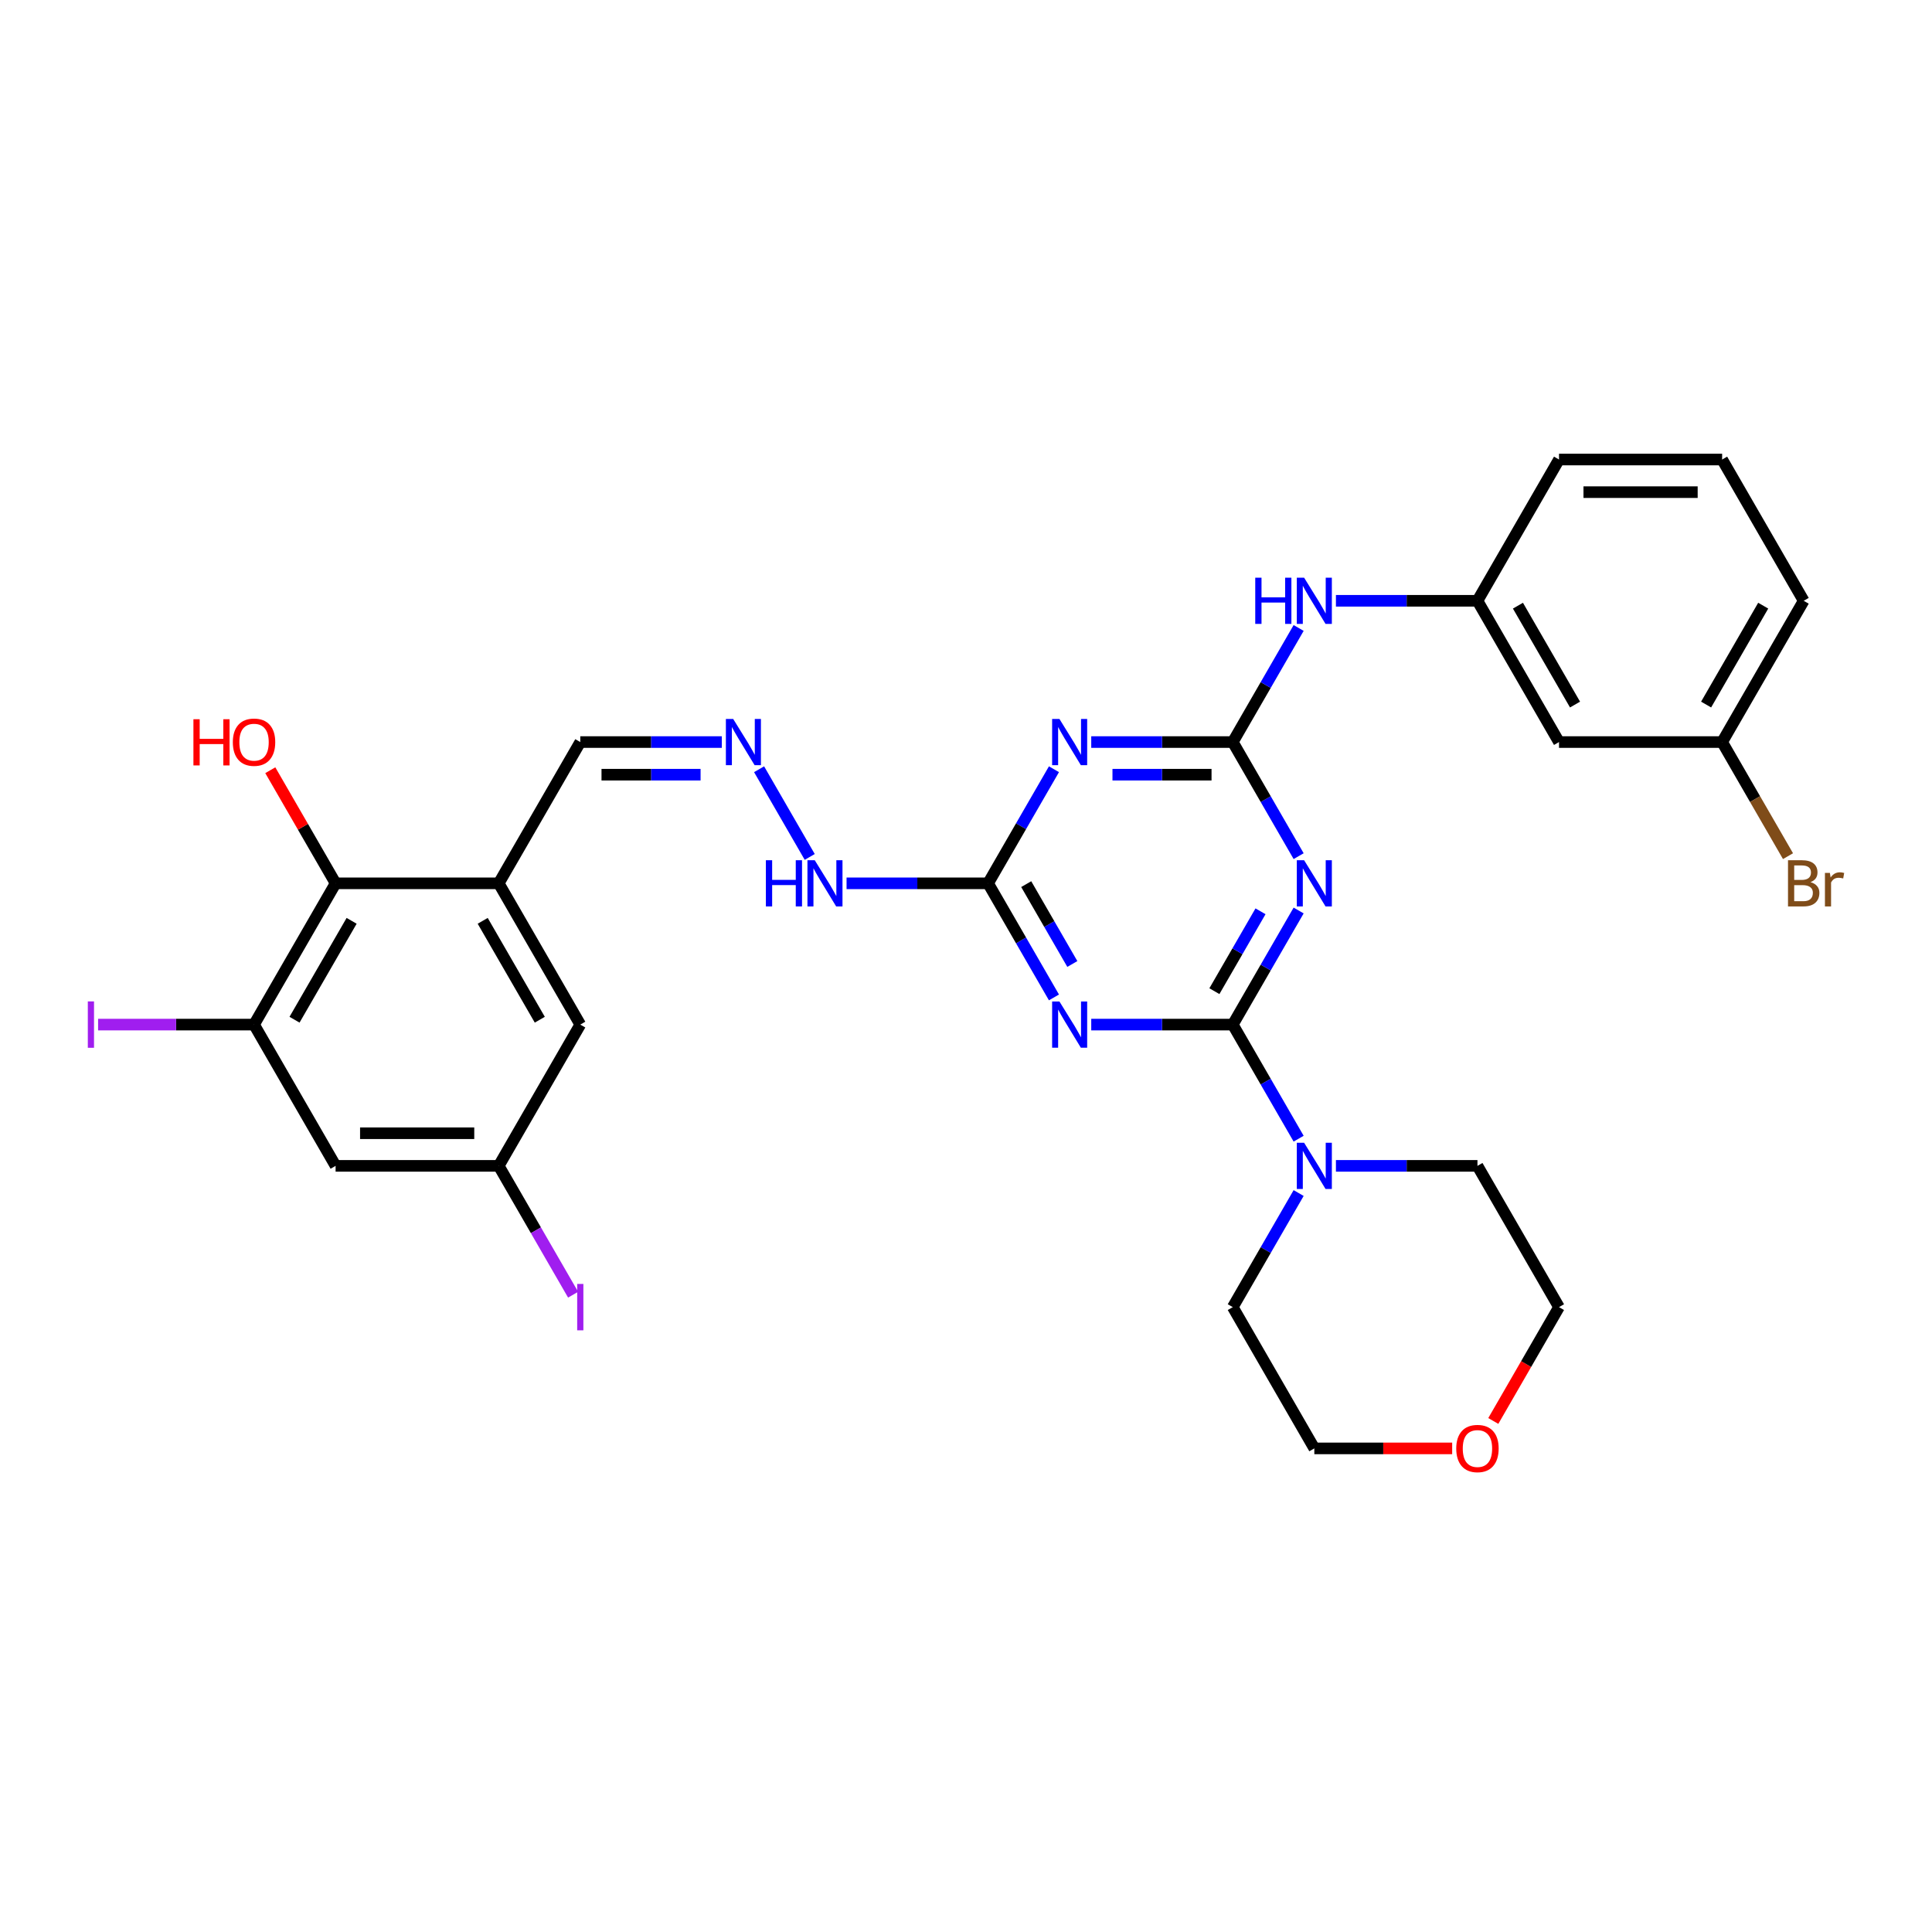 <?xml version='1.0' encoding='iso-8859-1'?>
<svg version='1.1' baseProfile='full'
              xmlns='http://www.w3.org/2000/svg'
                      xmlns:rdkit='http://www.rdkit.org/xml'
                      xmlns:xlink='http://www.w3.org/1999/xlink'
                  xml:space='preserve'
width='1000px' height='1000px' viewBox='0 0 1000 1000'>
<!-- END OF HEADER -->
<rect style='opacity:1.0;fill:#FFFFFF;stroke:none' width='1000' height='1000' x='0' y='0'> </rect>
<path class='bond-0' d='M 638.079,530.329 L 655.127,500.802' style='fill:none;fill-rule:evenodd;stroke:#000000;stroke-width:6px;stroke-linecap:butt;stroke-linejoin:miter;stroke-opacity:1' />
<path class='bond-0' d='M 655.127,500.802 L 672.174,471.275' style='fill:none;fill-rule:evenodd;stroke:#0000FF;stroke-width:6px;stroke-linecap:butt;stroke-linejoin:miter;stroke-opacity:1' />
<path class='bond-0' d='M 628.57,513.028 L 640.503,492.359' style='fill:none;fill-rule:evenodd;stroke:#000000;stroke-width:6px;stroke-linecap:butt;stroke-linejoin:miter;stroke-opacity:1' />
<path class='bond-0' d='M 640.503,492.359 L 652.436,471.69' style='fill:none;fill-rule:evenodd;stroke:#0000FF;stroke-width:6px;stroke-linecap:butt;stroke-linejoin:miter;stroke-opacity:1' />
<path class='bond-1' d='M 638.079,530.329 L 601.453,530.329' style='fill:none;fill-rule:evenodd;stroke:#000000;stroke-width:6px;stroke-linecap:butt;stroke-linejoin:miter;stroke-opacity:1' />
<path class='bond-1' d='M 601.453,530.329 L 564.827,530.329' style='fill:none;fill-rule:evenodd;stroke:#0000FF;stroke-width:6px;stroke-linecap:butt;stroke-linejoin:miter;stroke-opacity:1' />
<path class='bond-5' d='M 638.079,530.329 L 655.127,559.856' style='fill:none;fill-rule:evenodd;stroke:#000000;stroke-width:6px;stroke-linecap:butt;stroke-linejoin:miter;stroke-opacity:1' />
<path class='bond-5' d='M 655.127,559.856 L 672.174,589.382' style='fill:none;fill-rule:evenodd;stroke:#0000FF;stroke-width:6px;stroke-linecap:butt;stroke-linejoin:miter;stroke-opacity:1' />
<path class='bond-2' d='M 672.174,443.143 L 655.127,413.616' style='fill:none;fill-rule:evenodd;stroke:#0000FF;stroke-width:6px;stroke-linecap:butt;stroke-linejoin:miter;stroke-opacity:1' />
<path class='bond-2' d='M 655.127,413.616 L 638.079,384.089' style='fill:none;fill-rule:evenodd;stroke:#000000;stroke-width:6px;stroke-linecap:butt;stroke-linejoin:miter;stroke-opacity:1' />
<path class='bond-4' d='M 545.527,516.263 L 528.479,486.736' style='fill:none;fill-rule:evenodd;stroke:#0000FF;stroke-width:6px;stroke-linecap:butt;stroke-linejoin:miter;stroke-opacity:1' />
<path class='bond-4' d='M 528.479,486.736 L 511.432,457.209' style='fill:none;fill-rule:evenodd;stroke:#000000;stroke-width:6px;stroke-linecap:butt;stroke-linejoin:miter;stroke-opacity:1' />
<path class='bond-4' d='M 555.036,498.961 L 543.103,478.293' style='fill:none;fill-rule:evenodd;stroke:#0000FF;stroke-width:6px;stroke-linecap:butt;stroke-linejoin:miter;stroke-opacity:1' />
<path class='bond-4' d='M 543.103,478.293 L 531.17,457.624' style='fill:none;fill-rule:evenodd;stroke:#000000;stroke-width:6px;stroke-linecap:butt;stroke-linejoin:miter;stroke-opacity:1' />
<path class='bond-9' d='M 638.079,384.089 L 655.127,354.562' style='fill:none;fill-rule:evenodd;stroke:#000000;stroke-width:6px;stroke-linecap:butt;stroke-linejoin:miter;stroke-opacity:1' />
<path class='bond-9' d='M 655.127,354.562 L 672.174,325.036' style='fill:none;fill-rule:evenodd;stroke:#0000FF;stroke-width:6px;stroke-linecap:butt;stroke-linejoin:miter;stroke-opacity:1' />
<path class='bond-32' d='M 638.079,384.089 L 601.453,384.089' style='fill:none;fill-rule:evenodd;stroke:#000000;stroke-width:6px;stroke-linecap:butt;stroke-linejoin:miter;stroke-opacity:1' />
<path class='bond-32' d='M 601.453,384.089 L 564.827,384.089' style='fill:none;fill-rule:evenodd;stroke:#0000FF;stroke-width:6px;stroke-linecap:butt;stroke-linejoin:miter;stroke-opacity:1' />
<path class='bond-32' d='M 627.091,400.976 L 601.453,400.976' style='fill:none;fill-rule:evenodd;stroke:#000000;stroke-width:6px;stroke-linecap:butt;stroke-linejoin:miter;stroke-opacity:1' />
<path class='bond-32' d='M 601.453,400.976 L 575.814,400.976' style='fill:none;fill-rule:evenodd;stroke:#0000FF;stroke-width:6px;stroke-linecap:butt;stroke-linejoin:miter;stroke-opacity:1' />
<path class='bond-3' d='M 545.527,398.156 L 528.479,427.682' style='fill:none;fill-rule:evenodd;stroke:#0000FF;stroke-width:6px;stroke-linecap:butt;stroke-linejoin:miter;stroke-opacity:1' />
<path class='bond-3' d='M 528.479,427.682 L 511.432,457.209' style='fill:none;fill-rule:evenodd;stroke:#000000;stroke-width:6px;stroke-linecap:butt;stroke-linejoin:miter;stroke-opacity:1' />
<path class='bond-13' d='M 511.432,457.209 L 474.806,457.209' style='fill:none;fill-rule:evenodd;stroke:#000000;stroke-width:6px;stroke-linecap:butt;stroke-linejoin:miter;stroke-opacity:1' />
<path class='bond-13' d='M 474.806,457.209 L 438.179,457.209' style='fill:none;fill-rule:evenodd;stroke:#0000FF;stroke-width:6px;stroke-linecap:butt;stroke-linejoin:miter;stroke-opacity:1' />
<path class='bond-24' d='M 691.474,603.449 L 728.1,603.449' style='fill:none;fill-rule:evenodd;stroke:#0000FF;stroke-width:6px;stroke-linecap:butt;stroke-linejoin:miter;stroke-opacity:1' />
<path class='bond-24' d='M 728.1,603.449 L 764.727,603.449' style='fill:none;fill-rule:evenodd;stroke:#000000;stroke-width:6px;stroke-linecap:butt;stroke-linejoin:miter;stroke-opacity:1' />
<path class='bond-25' d='M 672.174,617.515 L 655.127,647.042' style='fill:none;fill-rule:evenodd;stroke:#0000FF;stroke-width:6px;stroke-linecap:butt;stroke-linejoin:miter;stroke-opacity:1' />
<path class='bond-25' d='M 655.127,647.042 L 638.079,676.569' style='fill:none;fill-rule:evenodd;stroke:#000000;stroke-width:6px;stroke-linecap:butt;stroke-linejoin:miter;stroke-opacity:1' />
<path class='bond-6' d='M 258.138,457.209 L 300.353,384.089' style='fill:none;fill-rule:evenodd;stroke:#000000;stroke-width:6px;stroke-linecap:butt;stroke-linejoin:miter;stroke-opacity:1' />
<path class='bond-8' d='M 258.138,457.209 L 173.706,457.209' style='fill:none;fill-rule:evenodd;stroke:#000000;stroke-width:6px;stroke-linecap:butt;stroke-linejoin:miter;stroke-opacity:1' />
<path class='bond-12' d='M 258.138,457.209 L 300.353,530.329' style='fill:none;fill-rule:evenodd;stroke:#000000;stroke-width:6px;stroke-linecap:butt;stroke-linejoin:miter;stroke-opacity:1' />
<path class='bond-12' d='M 249.846,476.62 L 279.397,527.804' style='fill:none;fill-rule:evenodd;stroke:#000000;stroke-width:6px;stroke-linecap:butt;stroke-linejoin:miter;stroke-opacity:1' />
<path class='bond-7' d='M 131.49,530.329 L 173.706,457.209' style='fill:none;fill-rule:evenodd;stroke:#000000;stroke-width:6px;stroke-linecap:butt;stroke-linejoin:miter;stroke-opacity:1' />
<path class='bond-7' d='M 152.447,527.804 L 181.998,476.62' style='fill:none;fill-rule:evenodd;stroke:#000000;stroke-width:6px;stroke-linecap:butt;stroke-linejoin:miter;stroke-opacity:1' />
<path class='bond-19' d='M 131.49,530.329 L 91.132,530.329' style='fill:none;fill-rule:evenodd;stroke:#000000;stroke-width:6px;stroke-linecap:butt;stroke-linejoin:miter;stroke-opacity:1' />
<path class='bond-19' d='M 91.132,530.329 L 50.774,530.329' style='fill:none;fill-rule:evenodd;stroke:#A01EEF;stroke-width:6px;stroke-linecap:butt;stroke-linejoin:miter;stroke-opacity:1' />
<path class='bond-34' d='M 131.49,530.329 L 173.706,603.449' style='fill:none;fill-rule:evenodd;stroke:#000000;stroke-width:6px;stroke-linecap:butt;stroke-linejoin:miter;stroke-opacity:1' />
<path class='bond-21' d='M 173.706,457.209 L 156.805,427.936' style='fill:none;fill-rule:evenodd;stroke:#000000;stroke-width:6px;stroke-linecap:butt;stroke-linejoin:miter;stroke-opacity:1' />
<path class='bond-21' d='M 156.805,427.936 L 139.904,398.662' style='fill:none;fill-rule:evenodd;stroke:#FF0000;stroke-width:6px;stroke-linecap:butt;stroke-linejoin:miter;stroke-opacity:1' />
<path class='bond-16' d='M 691.474,310.969 L 728.1,310.969' style='fill:none;fill-rule:evenodd;stroke:#0000FF;stroke-width:6px;stroke-linecap:butt;stroke-linejoin:miter;stroke-opacity:1' />
<path class='bond-16' d='M 728.1,310.969 L 764.727,310.969' style='fill:none;fill-rule:evenodd;stroke:#000000;stroke-width:6px;stroke-linecap:butt;stroke-linejoin:miter;stroke-opacity:1' />
<path class='bond-10' d='M 173.706,603.449 L 258.138,603.449' style='fill:none;fill-rule:evenodd;stroke:#000000;stroke-width:6px;stroke-linecap:butt;stroke-linejoin:miter;stroke-opacity:1' />
<path class='bond-10' d='M 186.371,586.562 L 245.473,586.562' style='fill:none;fill-rule:evenodd;stroke:#000000;stroke-width:6px;stroke-linecap:butt;stroke-linejoin:miter;stroke-opacity:1' />
<path class='bond-11' d='M 392.906,398.156 L 419.114,443.549' style='fill:none;fill-rule:evenodd;stroke:#0000FF;stroke-width:6px;stroke-linecap:butt;stroke-linejoin:miter;stroke-opacity:1' />
<path class='bond-15' d='M 373.606,384.089 L 336.98,384.089' style='fill:none;fill-rule:evenodd;stroke:#0000FF;stroke-width:6px;stroke-linecap:butt;stroke-linejoin:miter;stroke-opacity:1' />
<path class='bond-15' d='M 336.98,384.089 L 300.353,384.089' style='fill:none;fill-rule:evenodd;stroke:#000000;stroke-width:6px;stroke-linecap:butt;stroke-linejoin:miter;stroke-opacity:1' />
<path class='bond-15' d='M 362.618,400.976 L 336.98,400.976' style='fill:none;fill-rule:evenodd;stroke:#0000FF;stroke-width:6px;stroke-linecap:butt;stroke-linejoin:miter;stroke-opacity:1' />
<path class='bond-15' d='M 336.98,400.976 L 311.341,400.976' style='fill:none;fill-rule:evenodd;stroke:#000000;stroke-width:6px;stroke-linecap:butt;stroke-linejoin:miter;stroke-opacity:1' />
<path class='bond-14' d='M 300.353,530.329 L 258.138,603.449' style='fill:none;fill-rule:evenodd;stroke:#000000;stroke-width:6px;stroke-linecap:butt;stroke-linejoin:miter;stroke-opacity:1' />
<path class='bond-22' d='M 258.138,603.449 L 277.388,636.791' style='fill:none;fill-rule:evenodd;stroke:#000000;stroke-width:6px;stroke-linecap:butt;stroke-linejoin:miter;stroke-opacity:1' />
<path class='bond-22' d='M 277.388,636.791 L 296.638,670.134' style='fill:none;fill-rule:evenodd;stroke:#A01EEF;stroke-width:6px;stroke-linecap:butt;stroke-linejoin:miter;stroke-opacity:1' />
<path class='bond-17' d='M 764.727,310.969 L 806.942,384.089' style='fill:none;fill-rule:evenodd;stroke:#000000;stroke-width:6px;stroke-linecap:butt;stroke-linejoin:miter;stroke-opacity:1' />
<path class='bond-17' d='M 785.683,313.494 L 815.234,364.678' style='fill:none;fill-rule:evenodd;stroke:#000000;stroke-width:6px;stroke-linecap:butt;stroke-linejoin:miter;stroke-opacity:1' />
<path class='bond-27' d='M 764.727,310.969 L 806.942,237.85' style='fill:none;fill-rule:evenodd;stroke:#000000;stroke-width:6px;stroke-linecap:butt;stroke-linejoin:miter;stroke-opacity:1' />
<path class='bond-20' d='M 806.942,384.089 L 891.374,384.089' style='fill:none;fill-rule:evenodd;stroke:#000000;stroke-width:6px;stroke-linecap:butt;stroke-linejoin:miter;stroke-opacity:1' />
<path class='bond-18' d='M 751.64,749.688 L 715.967,749.688' style='fill:none;fill-rule:evenodd;stroke:#FF0000;stroke-width:6px;stroke-linecap:butt;stroke-linejoin:miter;stroke-opacity:1' />
<path class='bond-18' d='M 715.967,749.688 L 680.295,749.688' style='fill:none;fill-rule:evenodd;stroke:#000000;stroke-width:6px;stroke-linecap:butt;stroke-linejoin:miter;stroke-opacity:1' />
<path class='bond-31' d='M 772.926,735.487 L 789.934,706.028' style='fill:none;fill-rule:evenodd;stroke:#FF0000;stroke-width:6px;stroke-linecap:butt;stroke-linejoin:miter;stroke-opacity:1' />
<path class='bond-31' d='M 789.934,706.028 L 806.942,676.569' style='fill:none;fill-rule:evenodd;stroke:#000000;stroke-width:6px;stroke-linecap:butt;stroke-linejoin:miter;stroke-opacity:1' />
<path class='bond-23' d='M 891.374,384.089 L 908.421,413.616' style='fill:none;fill-rule:evenodd;stroke:#000000;stroke-width:6px;stroke-linecap:butt;stroke-linejoin:miter;stroke-opacity:1' />
<path class='bond-23' d='M 908.421,413.616 L 925.468,443.143' style='fill:none;fill-rule:evenodd;stroke:#7F4C19;stroke-width:6px;stroke-linecap:butt;stroke-linejoin:miter;stroke-opacity:1' />
<path class='bond-33' d='M 891.374,384.089 L 933.59,310.969' style='fill:none;fill-rule:evenodd;stroke:#000000;stroke-width:6px;stroke-linecap:butt;stroke-linejoin:miter;stroke-opacity:1' />
<path class='bond-33' d='M 883.082,364.678 L 912.633,313.494' style='fill:none;fill-rule:evenodd;stroke:#000000;stroke-width:6px;stroke-linecap:butt;stroke-linejoin:miter;stroke-opacity:1' />
<path class='bond-28' d='M 764.727,603.449 L 806.942,676.569' style='fill:none;fill-rule:evenodd;stroke:#000000;stroke-width:6px;stroke-linecap:butt;stroke-linejoin:miter;stroke-opacity:1' />
<path class='bond-29' d='M 638.079,676.569 L 680.295,749.688' style='fill:none;fill-rule:evenodd;stroke:#000000;stroke-width:6px;stroke-linecap:butt;stroke-linejoin:miter;stroke-opacity:1' />
<path class='bond-26' d='M 891.374,237.85 L 806.942,237.85' style='fill:none;fill-rule:evenodd;stroke:#000000;stroke-width:6px;stroke-linecap:butt;stroke-linejoin:miter;stroke-opacity:1' />
<path class='bond-26' d='M 878.709,254.736 L 819.607,254.736' style='fill:none;fill-rule:evenodd;stroke:#000000;stroke-width:6px;stroke-linecap:butt;stroke-linejoin:miter;stroke-opacity:1' />
<path class='bond-30' d='M 891.374,237.85 L 933.59,310.969' style='fill:none;fill-rule:evenodd;stroke:#000000;stroke-width:6px;stroke-linecap:butt;stroke-linejoin:miter;stroke-opacity:1' />
<path  class='atom-1' d='M 675.01 445.254
L 682.845 457.918
Q 683.622 459.168, 684.871 461.431
Q 686.121 463.693, 686.188 463.828
L 686.188 445.254
L 689.363 445.254
L 689.363 469.165
L 686.087 469.165
L 677.678 455.318
Q 676.698 453.697, 675.651 451.839
Q 674.638 449.982, 674.334 449.408
L 674.334 469.165
L 671.227 469.165
L 671.227 445.254
L 675.01 445.254
' fill='#0000FF'/>
<path  class='atom-2' d='M 548.362 518.373
L 556.198 531.038
Q 556.974 532.288, 558.224 534.55
Q 559.474 536.813, 559.541 536.948
L 559.541 518.373
L 562.716 518.373
L 562.716 542.284
L 559.44 542.284
L 551.03 528.438
Q 550.051 526.817, 549.004 524.959
Q 547.991 523.102, 547.687 522.527
L 547.687 542.284
L 544.58 542.284
L 544.58 518.373
L 548.362 518.373
' fill='#0000FF'/>
<path  class='atom-4' d='M 548.362 372.134
L 556.198 384.798
Q 556.974 386.048, 558.224 388.311
Q 559.474 390.574, 559.541 390.709
L 559.541 372.134
L 562.716 372.134
L 562.716 396.045
L 559.44 396.045
L 551.03 382.198
Q 550.051 380.577, 549.004 378.719
Q 547.991 376.862, 547.687 376.288
L 547.687 396.045
L 544.58 396.045
L 544.58 372.134
L 548.362 372.134
' fill='#0000FF'/>
<path  class='atom-6' d='M 675.01 591.493
L 682.845 604.158
Q 683.622 605.408, 684.871 607.67
Q 686.121 609.933, 686.188 610.068
L 686.188 591.493
L 689.363 591.493
L 689.363 615.404
L 686.087 615.404
L 677.678 601.557
Q 676.698 599.936, 675.651 598.079
Q 674.638 596.221, 674.334 595.647
L 674.334 615.404
L 671.227 615.404
L 671.227 591.493
L 675.01 591.493
' fill='#0000FF'/>
<path  class='atom-10' d='M 649.714 299.014
L 652.956 299.014
L 652.956 309.179
L 665.182 309.179
L 665.182 299.014
L 668.424 299.014
L 668.424 322.925
L 665.182 322.925
L 665.182 311.881
L 652.956 311.881
L 652.956 322.925
L 649.714 322.925
L 649.714 299.014
' fill='#0000FF'/>
<path  class='atom-10' d='M 675.01 299.014
L 682.845 311.679
Q 683.622 312.928, 684.871 315.191
Q 686.121 317.454, 686.188 317.589
L 686.188 299.014
L 689.363 299.014
L 689.363 322.925
L 686.087 322.925
L 677.678 309.078
Q 676.698 307.457, 675.651 305.6
Q 674.638 303.742, 674.334 303.168
L 674.334 322.925
L 671.227 322.925
L 671.227 299.014
L 675.01 299.014
' fill='#0000FF'/>
<path  class='atom-12' d='M 379.499 372.134
L 387.335 384.798
Q 388.111 386.048, 389.361 388.311
Q 390.611 390.574, 390.678 390.709
L 390.678 372.134
L 393.853 372.134
L 393.853 396.045
L 390.577 396.045
L 382.167 382.198
Q 381.188 380.577, 380.141 378.719
Q 379.128 376.862, 378.824 376.288
L 378.824 396.045
L 375.717 396.045
L 375.717 372.134
L 379.499 372.134
' fill='#0000FF'/>
<path  class='atom-14' d='M 396.419 445.254
L 399.662 445.254
L 399.662 455.419
L 411.887 455.419
L 411.887 445.254
L 415.129 445.254
L 415.129 469.165
L 411.887 469.165
L 411.887 458.121
L 399.662 458.121
L 399.662 469.165
L 396.419 469.165
L 396.419 445.254
' fill='#0000FF'/>
<path  class='atom-14' d='M 421.715 445.254
L 429.55 457.918
Q 430.327 459.168, 431.577 461.431
Q 432.826 463.693, 432.894 463.828
L 432.894 445.254
L 436.068 445.254
L 436.068 469.165
L 432.793 469.165
L 424.383 455.318
Q 423.404 453.697, 422.357 451.839
Q 421.344 449.982, 421.04 449.408
L 421.04 469.165
L 417.933 469.165
L 417.933 445.254
L 421.715 445.254
' fill='#0000FF'/>
<path  class='atom-19' d='M 753.75 749.756
Q 753.75 744.015, 756.587 740.806
Q 759.424 737.598, 764.727 737.598
Q 770.029 737.598, 772.866 740.806
Q 775.703 744.015, 775.703 749.756
Q 775.703 755.565, 772.832 758.875
Q 769.961 762.15, 764.727 762.15
Q 759.458 762.15, 756.587 758.875
Q 753.75 755.599, 753.75 749.756
M 764.727 759.449
Q 768.374 759.449, 770.333 757.017
Q 772.325 754.552, 772.325 749.756
Q 772.325 745.062, 770.333 742.697
Q 768.374 740.3, 764.727 740.3
Q 761.079 740.3, 759.087 742.664
Q 757.128 745.028, 757.128 749.756
Q 757.128 754.585, 759.087 757.017
Q 761.079 759.449, 764.727 759.449
' fill='#FF0000'/>
<path  class='atom-20' d='M 45.455 518.323
L 48.663 518.323
L 48.663 542.335
L 45.455 542.335
L 45.455 518.323
' fill='#A01EEF'/>
<path  class='atom-22' d='M 100.116 372.269
L 103.358 372.269
L 103.358 382.434
L 115.583 382.434
L 115.583 372.269
L 118.826 372.269
L 118.826 396.18
L 115.583 396.18
L 115.583 385.136
L 103.358 385.136
L 103.358 396.18
L 100.116 396.18
L 100.116 372.269
' fill='#FF0000'/>
<path  class='atom-22' d='M 120.514 384.157
Q 120.514 378.415, 123.351 375.207
Q 126.188 371.999, 131.49 371.999
Q 136.793 371.999, 139.629 375.207
Q 142.466 378.415, 142.466 384.157
Q 142.466 389.966, 139.596 393.275
Q 136.725 396.551, 131.49 396.551
Q 126.222 396.551, 123.351 393.275
Q 120.514 389.999, 120.514 384.157
M 131.49 393.849
Q 135.138 393.849, 137.097 391.418
Q 139.089 388.952, 139.089 384.157
Q 139.089 379.462, 137.097 377.098
Q 135.138 374.7, 131.49 374.7
Q 127.843 374.7, 125.85 377.065
Q 123.891 379.429, 123.891 384.157
Q 123.891 388.986, 125.85 391.418
Q 127.843 393.849, 131.49 393.849
' fill='#FF0000'/>
<path  class='atom-23' d='M 298.749 664.562
L 301.957 664.562
L 301.957 688.575
L 298.749 688.575
L 298.749 664.562
' fill='#A01EEF'/>
<path  class='atom-24' d='M 937.085 456.601
Q 939.382 457.243, 940.53 458.661
Q 941.712 460.046, 941.712 462.106
Q 941.712 465.416, 939.584 467.307
Q 937.49 469.165, 933.505 469.165
L 925.467 469.165
L 925.467 445.254
L 932.526 445.254
Q 936.612 445.254, 938.672 446.908
Q 940.732 448.563, 940.732 451.603
Q 940.732 455.216, 937.085 456.601
M 928.676 447.955
L 928.676 455.453
L 932.526 455.453
Q 934.89 455.453, 936.106 454.507
Q 937.355 453.528, 937.355 451.603
Q 937.355 447.955, 932.526 447.955
L 928.676 447.955
M 933.505 466.463
Q 935.835 466.463, 937.085 465.348
Q 938.335 464.234, 938.335 462.106
Q 938.335 460.147, 936.95 459.168
Q 935.599 458.155, 932.999 458.155
L 928.676 458.155
L 928.676 466.463
L 933.505 466.463
' fill='#7F4C19'/>
<path  class='atom-24' d='M 947.149 451.805
L 947.521 454.203
Q 949.344 451.501, 952.316 451.501
Q 953.262 451.501, 954.545 451.839
L 954.039 454.676
Q 952.587 454.338, 951.776 454.338
Q 950.358 454.338, 949.412 454.913
Q 948.5 455.453, 947.757 456.77
L 947.757 469.165
L 944.583 469.165
L 944.583 451.805
L 947.149 451.805
' fill='#7F4C19'/>
</svg>
